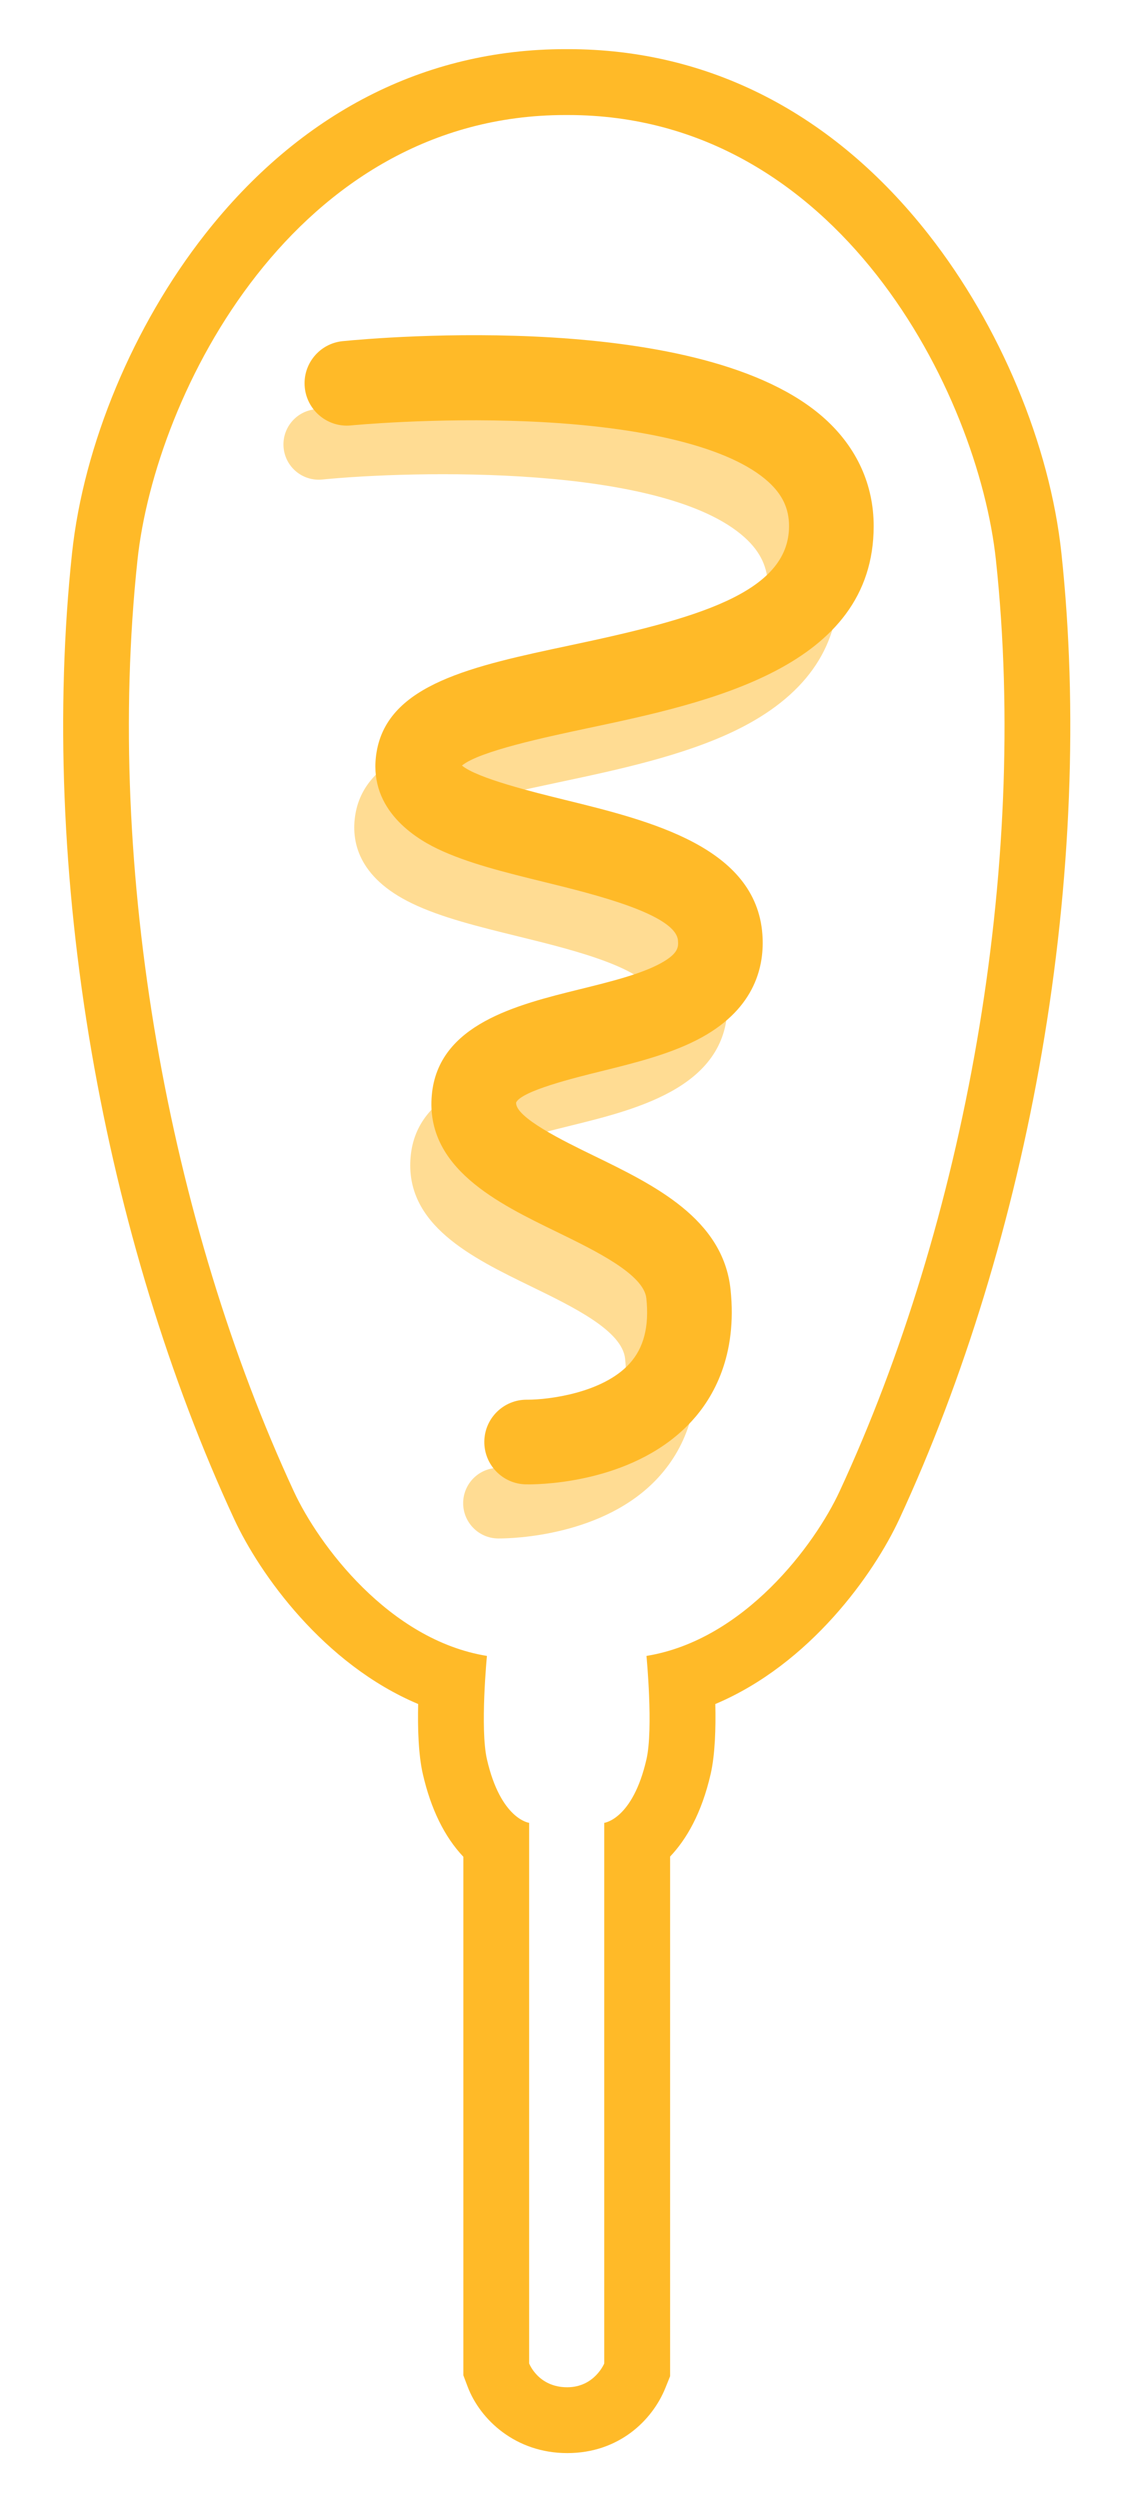 <?xml version="1.0" encoding="UTF-8"?>
<svg id="_レイヤー_1" data-name="レイヤー 1" xmlns="http://www.w3.org/2000/svg" viewBox="0 0 280 620">
  <defs>
    <style>
      .cls-1 {
        opacity: .5;
      }

      .cls-2 {
        fill: #ffba28;
        stroke-width: 0px;
      }
    </style>
  </defs>
  <path class="cls-2" d="m141.02,28.53c67.05,0,101.78,68.98,106.2,110.41,8.22,76.99-7.89,164.3-38.82,230.95-6.1,13.15-23.61,36.85-47.93,40.8,0,0,1.74,18.04,0,25.63-3.42,14.92-10.48,15.77-10.48,15.77v134.07s-2.4,5.91-9.2,5.91c-7.21,0-9.44-5.91-9.44-5.91v-134.07s-7.06-.85-10.48-15.77c-1.74-7.59,0-25.63,0-25.63-24.32-3.94-41.83-27.64-47.93-40.8-30.93-66.66-47.03-153.96-38.82-230.95,4.42-41.43,39.15-110.41,106.2-110.41h.7m0-16.34h-.7c-34.91,0-65.84,15.88-89.43,45.91-17.8,22.66-30.14,52.23-33.01,79.1-4.12,38.65-2.44,81.48,4.88,123.86,7.1,41.12,19.33,81.13,35.37,115.7,6.3,13.57,22.15,35.96,45.67,45.86-.14,5.98.06,12.56,1.15,17.33,1.99,8.69,5.37,15.6,10.07,20.56v128.61l1.05,2.78c3.09,8.21,11.93,16.5,24.73,16.5s21.1-8.1,24.35-16.12l1.19-2.95v-128.88c3.99-4.2,7.81-10.64,10.07-20.5,1.09-4.77,1.29-11.35,1.15-17.33,23.52-9.9,39.38-32.3,45.67-45.86,16.04-34.57,28.27-74.58,35.37-115.7,7.31-42.38,9-85.21,4.87-123.86-2.87-26.87-15.21-56.44-33.01-79.1-23.6-30.04-54.52-45.91-89.43-45.91h0Z"/>
  <path class="cls-2" d="m131.07,368.14c-.22,0-.39,0-.52,0-5.8-.1-10.42-4.88-10.33-10.67.09-5.74,4.78-10.33,10.5-10.33.12,0,.24,0,.36,0,4.9,0,18.5-1.58,25.2-8.96,3.53-3.89,4.89-9.18,4.16-16.17-.63-5.98-12.66-11.82-22.33-16.53-14.51-7.05-32.57-15.83-30.92-33.93,1.59-17.54,21.09-22.34,36.76-26.21,7.46-1.84,15.17-3.74,20.12-6.47,4.44-2.45,4.32-4.11,4.22-5.58-.46-6.51-20.88-11.52-33.08-14.51-9.9-2.43-19.24-4.73-26.63-8.27-6.6-3.17-17.35-10.51-15.1-23.99,2.81-16.88,23.82-21.33,48.15-26.49,30.73-6.51,54.23-12.82,54.23-29.56,0-4.31-1.64-7.8-5.15-10.98-9.28-8.41-30.43-13.73-59.55-14.97-23.46-1-43.83.97-44.03.99-5.74.58-10.91-3.65-11.48-9.42-.57-5.77,3.65-10.91,9.42-11.48,9.08-.9,89.63-7.97,119.75,19.31,7.89,7.15,12.05,16.33,12.05,26.55,0,35.09-40.97,43.78-70.88,50.11-10.28,2.18-27.06,5.73-31.32,9.29,3.8,3.16,17.79,6.6,25.56,8.51,21.15,5.19,47.46,11.66,49.02,33.42.54,7.54-1.63,18.08-15.03,25.47-7.38,4.07-16.45,6.3-25.23,8.47-6.31,1.56-19.44,4.79-20.87,7.68-.33,3.68,11.89,9.62,19.19,13.17,15.09,7.33,32.18,15.65,34.03,33.22,1.73,16.4-4.26,26.78-9.59,32.6-13.71,14.98-36.24,15.74-40.66,15.74Z"/>
  <g class="cls-1">
    <path class="cls-2" d="m123.9,381.56c-.16,0-.27,0-.32,0-4.83-.08-8.69-4.06-8.61-8.9.08-4.78,3.98-8.61,8.75-8.61.12,0,.24,0,.37,0,5.15,0,19.34-1.68,26.47-9.52,3.89-4.28,5.4-10.02,4.61-17.54-.73-6.94-12.72-12.77-23.3-17.92-14.75-7.17-31.48-15.3-29.94-32.2,1.48-16.29,19.52-20.74,35.44-24.67,18.11-4.46,26.12-7.53,25.67-13.87-.56-7.78-20.12-12.58-34.41-16.09-9.81-2.41-19.07-4.68-26.29-8.15-13.64-6.55-15.21-15.65-14.13-22.12,2.62-15.7,23.09-20.04,46.79-25.06,31.51-6.68,55.62-13.22,55.62-31.28,0-4.84-1.82-8.74-5.72-12.28-20.19-18.3-82.59-16.62-104.93-14.42-4.82.47-9.1-3.04-9.57-7.85-.47-4.81,3.04-9.09,7.85-9.57.88-.09,21.93-2.12,46.74-1.07,34.58,1.47,58.69,8.18,71.66,19.93,7.51,6.81,11.48,15.54,11.48,25.25,0,15.31-8.54,27.24-25.39,35.47-13.01,6.35-29.53,9.85-44.1,12.94-9.27,1.97-18.03,3.82-24.55,6.1-7.59,2.66-8.59,4.72-8.6,4.74-.03.17-.02.28-.02.31,0,0,.81,1.78,7.01,4.24,5.48,2.18,12.7,3.95,20.34,5.83,21.67,5.32,46.23,11.35,47.69,31.84,1.58,22.13-21.84,27.9-38.94,32.11-8.17,2.01-21.84,5.38-22.2,9.25-.44,4.85,10.98,10.41,20.16,14.87,14.68,7.14,31.31,15.22,33.06,31.83,1.33,12.64-1.75,23.15-9.14,31.24-13.41,14.66-36.43,15.17-39.54,15.17Z"/>
  </g>
</svg>